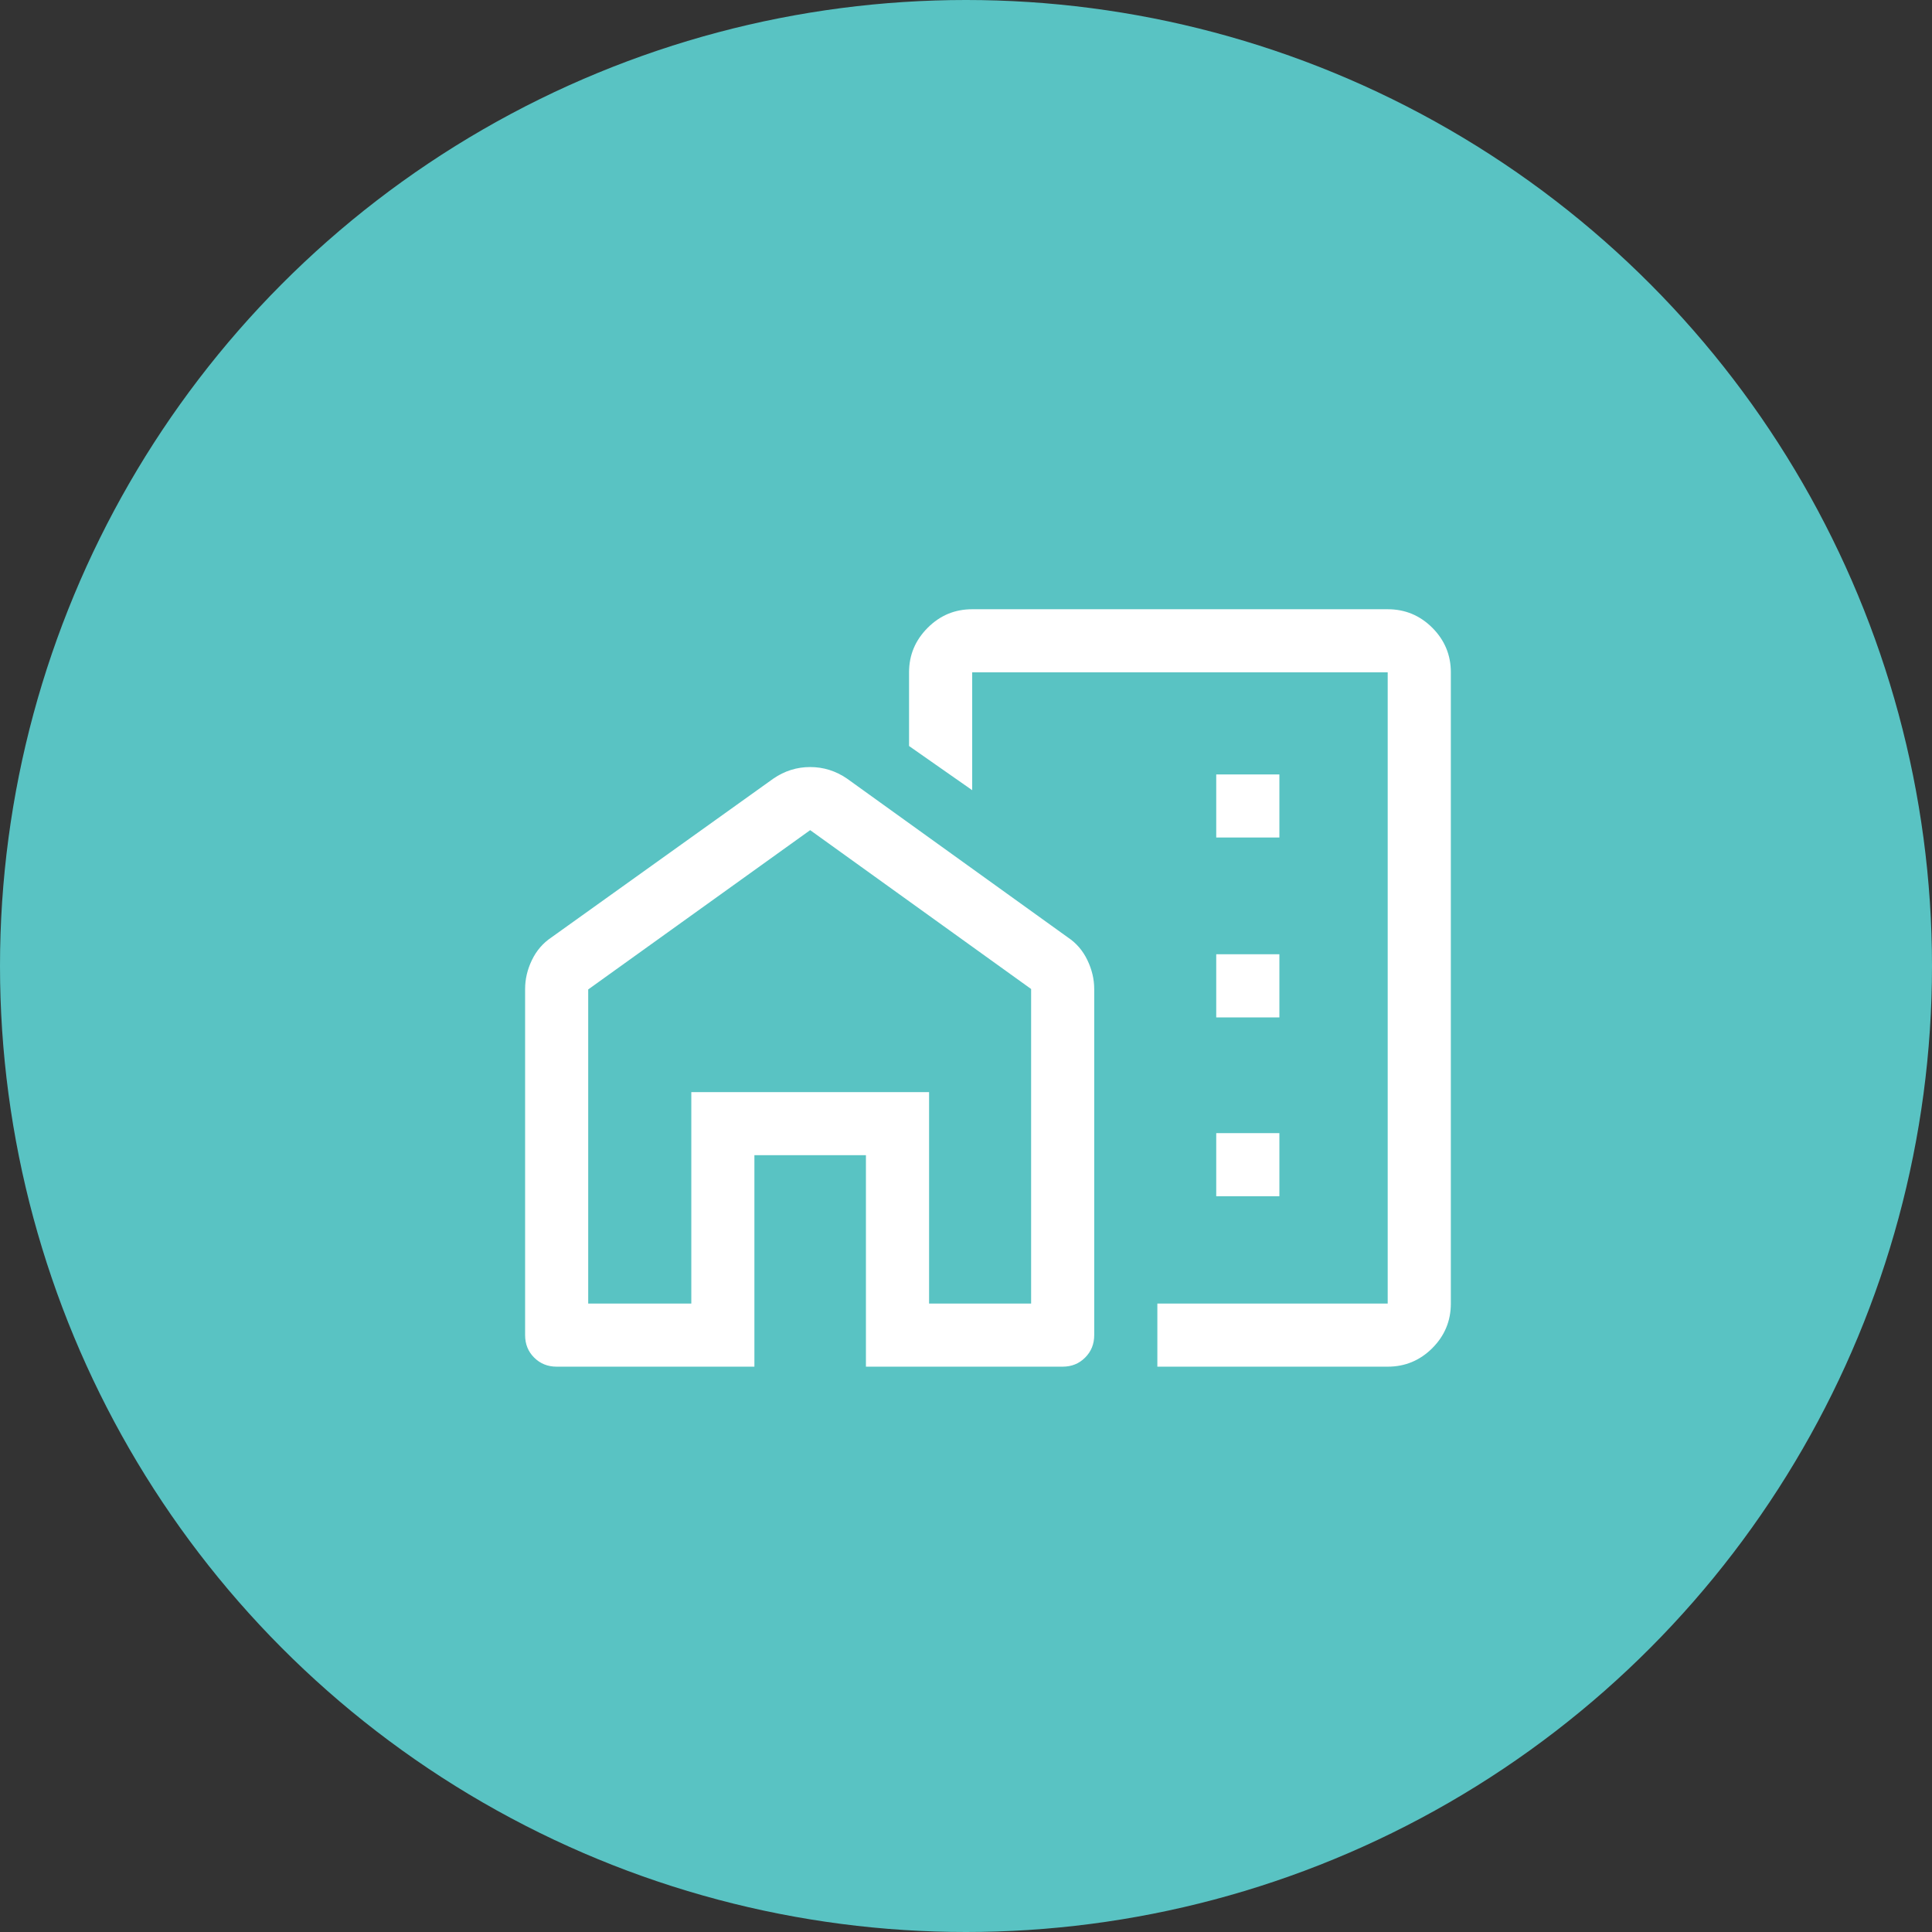<svg xmlns="http://www.w3.org/2000/svg" width="44" height="44" viewBox="0 0 44 44" fill="none"><rect x="0" y="0" width="44" height="44" fill="#333333" stroke="none"/><circle cx="22" cy="22" r="22" fill="#59C3C3"></circle><path d="M27.699 19.074H29.137V17.637H27.699V19.074ZM27.699 23.171H29.137V21.733H27.699V23.171ZM27.699 27.244H29.137V25.806H27.699V27.244ZM26.358 31.125V29.688H31.604V15.312H22.141V17.996L20.703 16.99V15.312C20.703 14.919 20.844 14.582 21.126 14.299C21.407 14.016 21.745 13.875 22.141 13.875H31.604C32 13.875 32.338 14.016 32.62 14.297C32.901 14.579 33.042 14.917 33.042 15.312V29.688C33.042 30.083 32.901 30.421 32.62 30.703C32.338 30.984 32 31.125 31.604 31.125H26.358ZM11.959 30.406V22.524C11.959 22.3 12.01 22.081 12.114 21.865C12.218 21.649 12.366 21.478 12.557 21.35L17.613 17.732C17.868 17.557 18.147 17.469 18.451 17.469C18.755 17.469 19.034 17.557 19.29 17.732L24.321 21.35C24.513 21.478 24.66 21.649 24.764 21.865C24.868 22.081 24.92 22.3 24.92 22.524V30.406C24.92 30.61 24.851 30.781 24.713 30.918C24.576 31.056 24.405 31.125 24.201 31.125H19.721V26.309H17.181V31.125H12.677C12.474 31.125 12.303 31.056 12.165 30.918C12.027 30.781 11.959 30.61 11.959 30.406ZM13.396 29.688H15.744V24.872H21.159V29.688H23.483V22.524L18.451 18.906L13.396 22.534V29.688Z" fill="white"></path></svg>